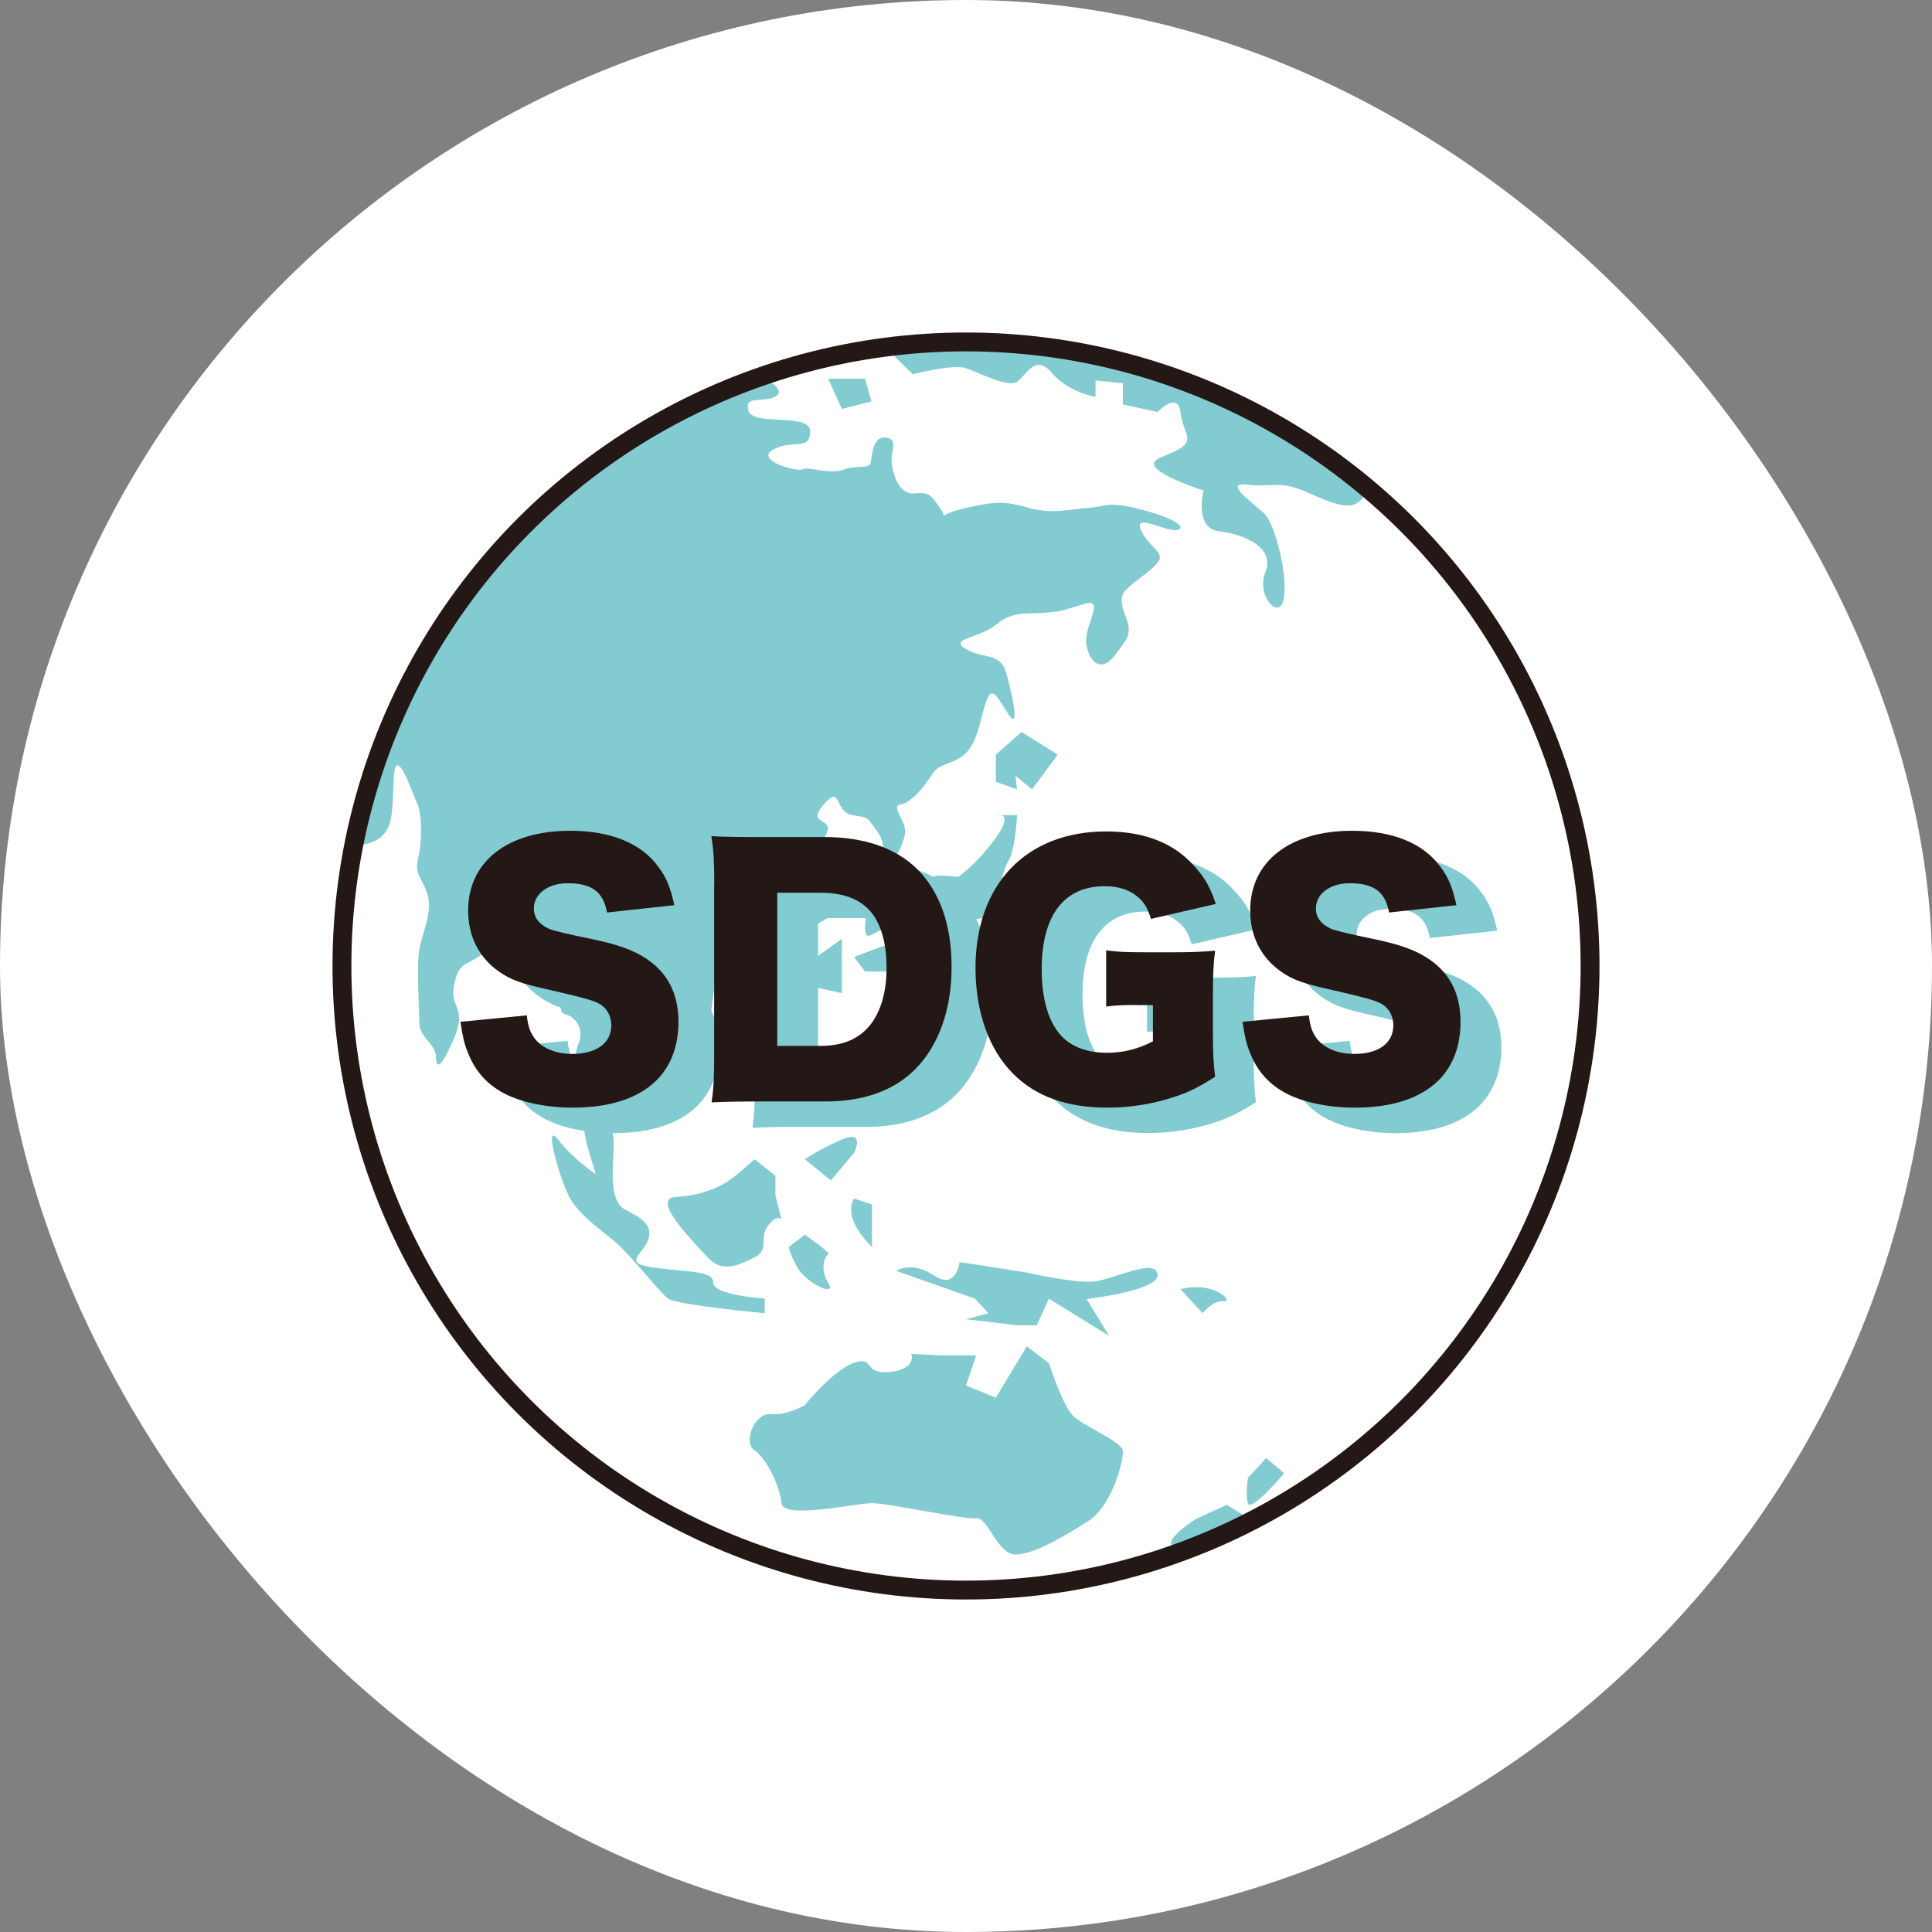 <?xml version="1.0" encoding="UTF-8"?><svg id="_レイヤー_2" xmlns="http://www.w3.org/2000/svg" xmlns:xlink="http://www.w3.org/1999/xlink" viewBox="0 0 169 169"><rect x="0" y="0" width="169" height="169" fill="#808080" stroke="none"/><defs><style>.cls-1,.cls-2{stroke:#231815;stroke-miterlimit:10;stroke-width:1.65px;}.cls-1,.cls-3{fill:none;}.cls-4,.cls-2{fill:#fff;}.cls-5{fill:#231815;}.cls-6{fill:#82cbd1;}.cls-3{clip-path:url(#clippath);}</style><clipPath id="clippath"><circle class="cls-2" cx="84.5" cy="84.5" r="54.59"/></clipPath></defs><g id="_レイヤー_1-2"><rect class="cls-4" x="0" y="0" width="169" height="169" rx="84.5" ry="84.5"/><circle class="cls-4" cx="84.5" cy="84.5" r="54.59"/><g class="cls-3"><path class="cls-6" d="m64.4,31.68s4.62,2.11,3.57,2.9c-1.06.79-2.9-.13-2.51,1.32s5.41.13,5.41,1.85-1.58.66-3.24,1.58c-1.65.92,2.05,1.98,2.57,1.72s2.51.48,3.57.04c1.06-.44,2.24-.04,2.38-.57.13-.53.13-2.38,1.32-2.24,1.19.13.4,1.19.53,2.24.13,1.06.66,2.77,1.98,2.64,1.32-.13,1.45.16,2.24,1.27s-.47.61,2.28,0,3.4-.58,5.52,0c2.11.58,3.7.08,5.15,0s1.58-.58,4.09,0c2.51.58,4.62,1.51,3.83,1.9-.79.4-3.96-1.58-3.3,0,.66,1.58,2.24,1.98,1.45,2.91-.79.92-1.85,1.45-2.77,2.38-.92.92.26,2.51.26,3.3s0,.79-1.19,2.38c-1.19,1.58-2.24.66-2.51-.92s1.72-4.09-.13-3.57c-1.85.53-1.72.66-3.57.79-1.85.13-2.77-.13-4.23,1.06s-4.16,1.19-2.61,2.11c1.55.92,3.01.26,3.53,2.11.53,1.85,1.19,5.02.26,3.7-.92-1.32-1.45-2.77-1.98-1.32s-.73,3.57-1.82,4.62c-1.09,1.06-2.28.79-2.94,1.85-.66,1.06-1.85,2.51-2.77,2.64-.92.13.53,1.45.4,2.51-.13,1.06-1.32,3.3-1.72,2.51-.4-.79.13-1.58-.79-2.77-.92-1.19-.53-1.06-2.11-1.32-1.58-.26-.92-2.77-2.51-.92-1.58,1.85.92,1.06.26,2.51-.66,1.45-1.06.2-.4,2.67s2.77,3.53-.13,5.12c-2.91,1.58-1.58,3.34-4.09,4.31-2.51.97-4.89-.48-5.15,1.1-.26,1.58-.4,4.89-1.32,2.91s-2.64-3.17-2.91-2.38c-.26.79,1.45,2.91,1.32,5.15-.13,2.24-.4,4.62-2.24,5.28-1.85.66-3.96-4.09-3.96-4.09,0,0-1.58-.66-1.45.92.13,1.58,1.72,4.49,1.72,6.07s-.53,5.02.92,5.81c1.45.79,2.51,1.32,2.11,2.64-.4,1.32-2.51,2.11.66,2.51,3.17.4,5.02.26,5.02,1.32s4.49,1.36,4.49,1.36v1.28s-7.66-.7-8.45-1.28c-.79-.57-3.3-3.87-4.75-5.06-1.45-1.19-3.17-2.38-3.96-3.96-.79-1.58-2.24-6.6-.92-4.89s3.3,3.04,3.3,3.04l-.79-2.64s-1.45-7.13-.79-8.58-.13-2.51-1.06-2.77c-.92-.26,0-1.58-.26-2.64-.26-1.06.12-4.62-.93-4.62s-2.11-1.32-3.16,0-2.11,1.45-3.3,2.24-1.72.53-2.11,2.51c-.4,1.98,1.19,1.85,0,4.62-1.19,2.77-1.58,2.64-1.58,1.58s-1.45-1.72-1.45-2.9-.26-5.02,0-6.47,1.06-3.04.79-4.49-1.29-1.98-.91-3.43c.38-1.45.37-3.96-.08-4.89s-1.91-5.41-2.04-2.11c-.13,3.3-.13,4.23-1.19,5.15-1.06.92-4.49.92-4.49.92,0,0,.53-29.18,35.65-42.52Z"/><polygon class="cls-6" points="92.52 66.01 89.36 64.03 87.11 66.01 87.11 68.39 88.96 69.05 88.83 67.86 90.28 69.05 92.52 66.01"/><path class="cls-6" d="m88.96,71.3h-1.85s1.72-.4,0,1.98-3.3,3.43-3.3,3.43c0,0-2.11-.26-2.11,0s1.19.66,0,1.58-2.38,1.45-2.77,1.32c-.4-.13-2.51-.49-2.91.02-.4.51-.53,2.36,0,2.22.53-.13,1.72-1.31,2.91,0,1.19,1.31,2.77.8,2.64,0-.13-.8-.4-1.99,1.32-1.59,1.72.4,3.96.13,4.23-.66.26-.79.4-3.17,1.06-4.23.66-1.06.79-4.09.79-4.09Z"/><polygon class="cls-6" points="77.47 82.67 74.7 83.71 75.67 84.98 77.87 84.98 77.47 82.67"/><polygon class="cls-6" points="73.64 82.12 71.26 83.83 71.26 86.35 73.64 86.88 73.64 84.98 73.64 82.12"/><polygon class="cls-6" points="71.26 90.71 69.02 90.71 69.02 93.35 69.02 95.31 70.14 95.86 70.14 93.28 71.79 92.69 71.26 90.71"/><path class="cls-6" d="m66,101.4l1.83,1.45v1.72l.53,2.11s-.38-.53-1.18.53c-.8,1.06.16,2.11-1.18,2.77-1.34.66-2.79,1.45-4.11,0-1.32-1.45-5.02-5.15-2.77-5.28,2.24-.13,3.52-.79,4.27-1.19.75-.4,2.62-2.11,2.62-2.11Z"/><path class="cls-6" d="m74.7,100.87s1.06-2.11-1.06-1.19c-2.11.92-3.24,1.72-3.24,1.72l2.28,1.85,2.01-2.38Z"/><path class="cls-6" d="m70.41,108l-1.39,1.06s-.07.32.69,1.74c.76,1.43,3.53,2.75,2.74,1.43-.79-1.32-.26-2.38,0-2.51.26-.13-2.05-1.72-2.05-1.72Z"/><path class="cls-6" d="m83.94,110.39s-.26,2.5-2.24,1.18-3.3-.4-3.3-.4l6.87,2.42,1.19,1.28-1.95.53,4.46.53h1.72l1.06-2.33,5.28,3.26-1.98-3.23s6.47-.73,6.21-2.18c-.26-1.45-3.96.53-5.68.66-1.72.13-5.74-.79-5.74-.79l-5.88-.92Z"/><path class="cls-6" d="m91.73,119.23l-1.91-1.46-2.71,4.49-2.61-1.06.89-2.64h-3.08l-2.6-.13s.53,1.32-1.85,1.58c-2.38.26-1.32-1.44-3.17-.79s-4.29,3.69-4.29,3.69c0,0-1.52.92-2.97.79-1.45-.13-2.47,2.5-1.43,3.17s2.23,3.17,2.36,4.62c.13,1.45,6.47,0,7.92,0s8.05,1.45,9.11,1.32c1.06-.13,1.85,3.3,3.57,3.17,1.72-.13,4.09-1.58,6.21-2.91,2.11-1.32,3.17-5.41,3.04-6.2-.13-.79-3.43-2.11-4.36-3.04-.92-.92-2.11-4.62-2.11-4.62Z"/><path class="cls-6" d="m103.26,112.77l1.94,2.1s.92-1.17,1.85-1.05-.85-1.82-3.79-1.05Z"/><path class="cls-6" d="m110.75,127.55l-1.58,1.72s-.26,1.45,0,2.24c.26.79,3.17-2.64,3.17-2.64l-1.58-1.32Z"/><path class="cls-6" d="m107.3,131.63l1.75,1.07s-6.48,3.17-6.62,2.38c-.13-.79,2.24-2.24,2.24-2.24l2.62-1.2Z"/><path class="cls-6" d="m74.7,104.84l1.58.53v3.7s-2.64-2.38-1.58-4.23Z"/><path class="cls-6" d="m76.28,28.78c-.54.06,3.57,3.96,3.57,3.96,0,0,3.49-.92,4.65-.53s3.67,1.72,4.46,1.19c.79-.53,1.58-2.51,3.04-.79,1.45,1.72,3.83,2.11,3.83,2.11v-1.45l2.39.26v1.85l3.03.66s1.78-1.85,2.01,0c.23,1.85,1.23,2.38,0,3.17-1.23.79-3.06.92-2.01,1.85,1.05.92,4.03,1.85,4.03,1.85,0,0-.87,3.3,1.38,3.57s4.9,1.45,4.03,3.57c-.87,2.11,1.38,4.49,1.64,2.11.26-2.38-.91-6.34-1.64-7.13-.73-.79-3.87-2.91-1.64-2.64,2.23.26,2.89-.4,5.27.66,2.38,1.06,3.7,1.58,4.62.79s1.85-2.87,1.85-2.87c0,0-15.05-15.22-44.5-12.18Z"/><polygon class="cls-6" points="72.45 33.13 75.67 33.13 76.23 35.11 73.64 35.77 72.45 33.13"/></g><circle class="cls-1" cx="84.5" cy="84.5" r="54.59"/><path class="cls-6" d="m49.65,91.05c.11,1,.31,1.5.72,2.06.67.83,1.84,1.31,3.25,1.31,2.14,0,3.42-.95,3.42-2.5,0-.86-.44-1.61-1.17-1.95-.58-.28-1.28-.47-4.17-1.14-2.56-.56-3.45-.89-4.48-1.61-1.75-1.22-2.7-3.09-2.7-5.34,0-4.28,3.45-6.98,8.92-6.98,3.53,0,6.23,1.08,7.73,3.17.7.92,1.03,1.75,1.39,3.34l-5.89.64c-.33-1.81-1.33-2.56-3.45-2.56-1.7,0-2.95.92-2.95,2.2,0,.78.42,1.36,1.31,1.78q.56.25,3.84.92c2.11.44,3.45.92,4.5,1.58,2,1.25,3,3.11,3,5.67,0,2.08-.67,3.86-1.95,5.12-1.61,1.56-4.06,2.36-7.31,2.36-2.36,0-4.7-.5-6.2-1.36-1.39-.78-2.42-1.97-3-3.56-.28-.67-.42-1.31-.61-2.59l5.78-.56Z"/><path class="cls-6" d="m66.05,79.45c0-1.89-.06-2.81-.25-4.09,1.11.06,1.81.08,4.11.08h5.81c3.42,0,6.17.95,8.03,2.75,2.03,2,3.06,4.92,3.06,8.62s-1.11,6.87-3.22,8.98c-1.86,1.84-4.5,2.78-7.81,2.78h-5.87c-2.14,0-2.92.03-4.09.08.17-1.22.22-2.14.22-4.06v-15.15Zm9.23,14.26c1.81,0,3.09-.47,4.09-1.47,1.14-1.17,1.75-3.03,1.75-5.34s-.53-4.09-1.61-5.17c-.97-.97-2.31-1.42-4.31-1.42h-3.64v13.4h3.73Z"/><path class="cls-6" d="m103.08,90.13c-1.42,0-1.89.03-2.75.14v-4.92c1.03.14,1.7.17,3.64.17h2.22c1.42,0,2.45-.03,3.67-.14-.14,1.06-.19,1.97-.19,3.78v3.11c0,1.97.03,2.86.19,4.14-1.53.97-2.28,1.33-3.53,1.75-1.81.61-3.84.95-5.89.95-3.53,0-6.28-.97-8.26-2.98-2.11-2.11-3.28-5.42-3.28-9.23,0-7.31,4.42-11.95,11.43-11.95,3.48,0,6.12,1.08,7.95,3.31.75.86,1.2,1.7,1.64,3.03l-5.67,1.31c-.31-1-.64-1.53-1.25-2-.72-.58-1.64-.86-2.81-.86-3.56,0-5.5,2.58-5.5,7.26,0,2.59.58,4.59,1.7,5.81.89.97,2.25,1.5,4,1.5,1.47,0,2.67-.31,4.03-1v-3.17h-1.33Z"/><path class="cls-6" d="m118.06,91.05c.11,1,.31,1.5.72,2.06.67.83,1.84,1.31,3.25,1.31,2.14,0,3.42-.95,3.42-2.5,0-.86-.44-1.61-1.17-1.95-.58-.28-1.28-.47-4.17-1.14-2.56-.56-3.45-.89-4.48-1.61-1.75-1.22-2.7-3.09-2.7-5.34,0-4.28,3.45-6.98,8.92-6.98,3.53,0,6.23,1.08,7.73,3.17.7.92,1.03,1.75,1.39,3.34l-5.89.64c-.33-1.81-1.33-2.56-3.45-2.56-1.7,0-2.95.92-2.95,2.2,0,.78.42,1.36,1.31,1.78q.56.25,3.84.92c2.11.44,3.45.92,4.5,1.58,2,1.25,3,3.11,3,5.67,0,2.08-.67,3.86-1.95,5.12-1.61,1.56-4.06,2.36-7.31,2.36-2.36,0-4.7-.5-6.2-1.36-1.39-.78-2.42-1.97-3-3.56-.28-.67-.42-1.31-.61-2.59l5.78-.56Z"/><path class="cls-5" d="m46.08,88.82c.11,1,.31,1.5.72,2.06.67.83,1.84,1.31,3.25,1.31,2.14,0,3.42-.95,3.42-2.5,0-.86-.44-1.61-1.17-1.95-.58-.28-1.28-.47-4.17-1.14-2.56-.56-3.45-.89-4.48-1.61-1.75-1.22-2.7-3.09-2.7-5.34,0-4.28,3.45-6.98,8.92-6.98,3.53,0,6.23,1.08,7.73,3.17.7.92,1.03,1.75,1.39,3.34l-5.89.64c-.33-1.81-1.33-2.56-3.45-2.56-1.7,0-2.95.92-2.95,2.2,0,.78.42,1.36,1.31,1.78q.56.25,3.84.92c2.11.44,3.45.92,4.5,1.58,2,1.25,3,3.11,3,5.67,0,2.08-.67,3.86-1.95,5.12-1.61,1.56-4.06,2.36-7.31,2.36-2.36,0-4.7-.5-6.2-1.36-1.39-.78-2.42-1.97-3-3.56-.28-.67-.42-1.31-.61-2.59l5.78-.56Z"/><path class="cls-5" d="m62.48,77.23c0-1.89-.06-2.81-.25-4.09,1.11.06,1.81.08,4.11.08h5.81c3.42,0,6.17.95,8.03,2.75,2.03,2,3.06,4.92,3.06,8.62s-1.11,6.87-3.22,8.98c-1.86,1.84-4.5,2.78-7.81,2.78h-5.87c-2.14,0-2.92.03-4.09.08.17-1.22.22-2.14.22-4.06v-15.15Zm9.23,14.26c1.81,0,3.09-.47,4.09-1.47,1.14-1.17,1.75-3.03,1.75-5.34s-.53-4.09-1.61-5.17c-.97-.97-2.31-1.42-4.31-1.42h-3.64v13.4h3.73Z"/><path class="cls-5" d="m99.51,87.91c-1.42,0-1.89.03-2.75.14v-4.92c1.03.14,1.7.17,3.64.17h2.22c1.42,0,2.45-.03,3.67-.14-.14,1.06-.19,1.97-.19,3.78v3.11c0,1.97.03,2.86.19,4.14-1.53.97-2.28,1.33-3.53,1.75-1.81.61-3.84.95-5.89.95-3.53,0-6.28-.97-8.26-2.98-2.11-2.11-3.28-5.42-3.28-9.23,0-7.31,4.42-11.95,11.43-11.95,3.48,0,6.12,1.08,7.95,3.31.75.86,1.2,1.7,1.64,3.03l-5.67,1.31c-.31-1-.64-1.53-1.25-2-.72-.58-1.64-.86-2.81-.86-3.56,0-5.5,2.58-5.5,7.26,0,2.59.58,4.59,1.7,5.81.89.97,2.25,1.5,4,1.5,1.47,0,2.67-.31,4.03-1v-3.17h-1.33Z"/><path class="cls-5" d="m114.49,88.82c.11,1,.31,1.5.72,2.06.67.83,1.84,1.31,3.25,1.31,2.14,0,3.42-.95,3.42-2.5,0-.86-.44-1.61-1.17-1.95-.58-.28-1.28-.47-4.17-1.14-2.56-.56-3.45-.89-4.48-1.61-1.75-1.22-2.7-3.09-2.7-5.34,0-4.28,3.45-6.98,8.92-6.98,3.53,0,6.23,1.08,7.73,3.17.7.92,1.03,1.75,1.39,3.34l-5.89.64c-.33-1.81-1.33-2.56-3.45-2.56-1.7,0-2.95.92-2.95,2.2,0,.78.42,1.36,1.31,1.78q.56.25,3.84.92c2.11.44,3.45.92,4.5,1.58,2,1.25,3,3.11,3,5.67,0,2.08-.67,3.86-1.95,5.12-1.61,1.56-4.06,2.36-7.31,2.36-2.36,0-4.7-.5-6.2-1.36-1.39-.78-2.42-1.97-3-3.56-.28-.67-.42-1.31-.61-2.59l5.78-.56Z"/></g></svg>